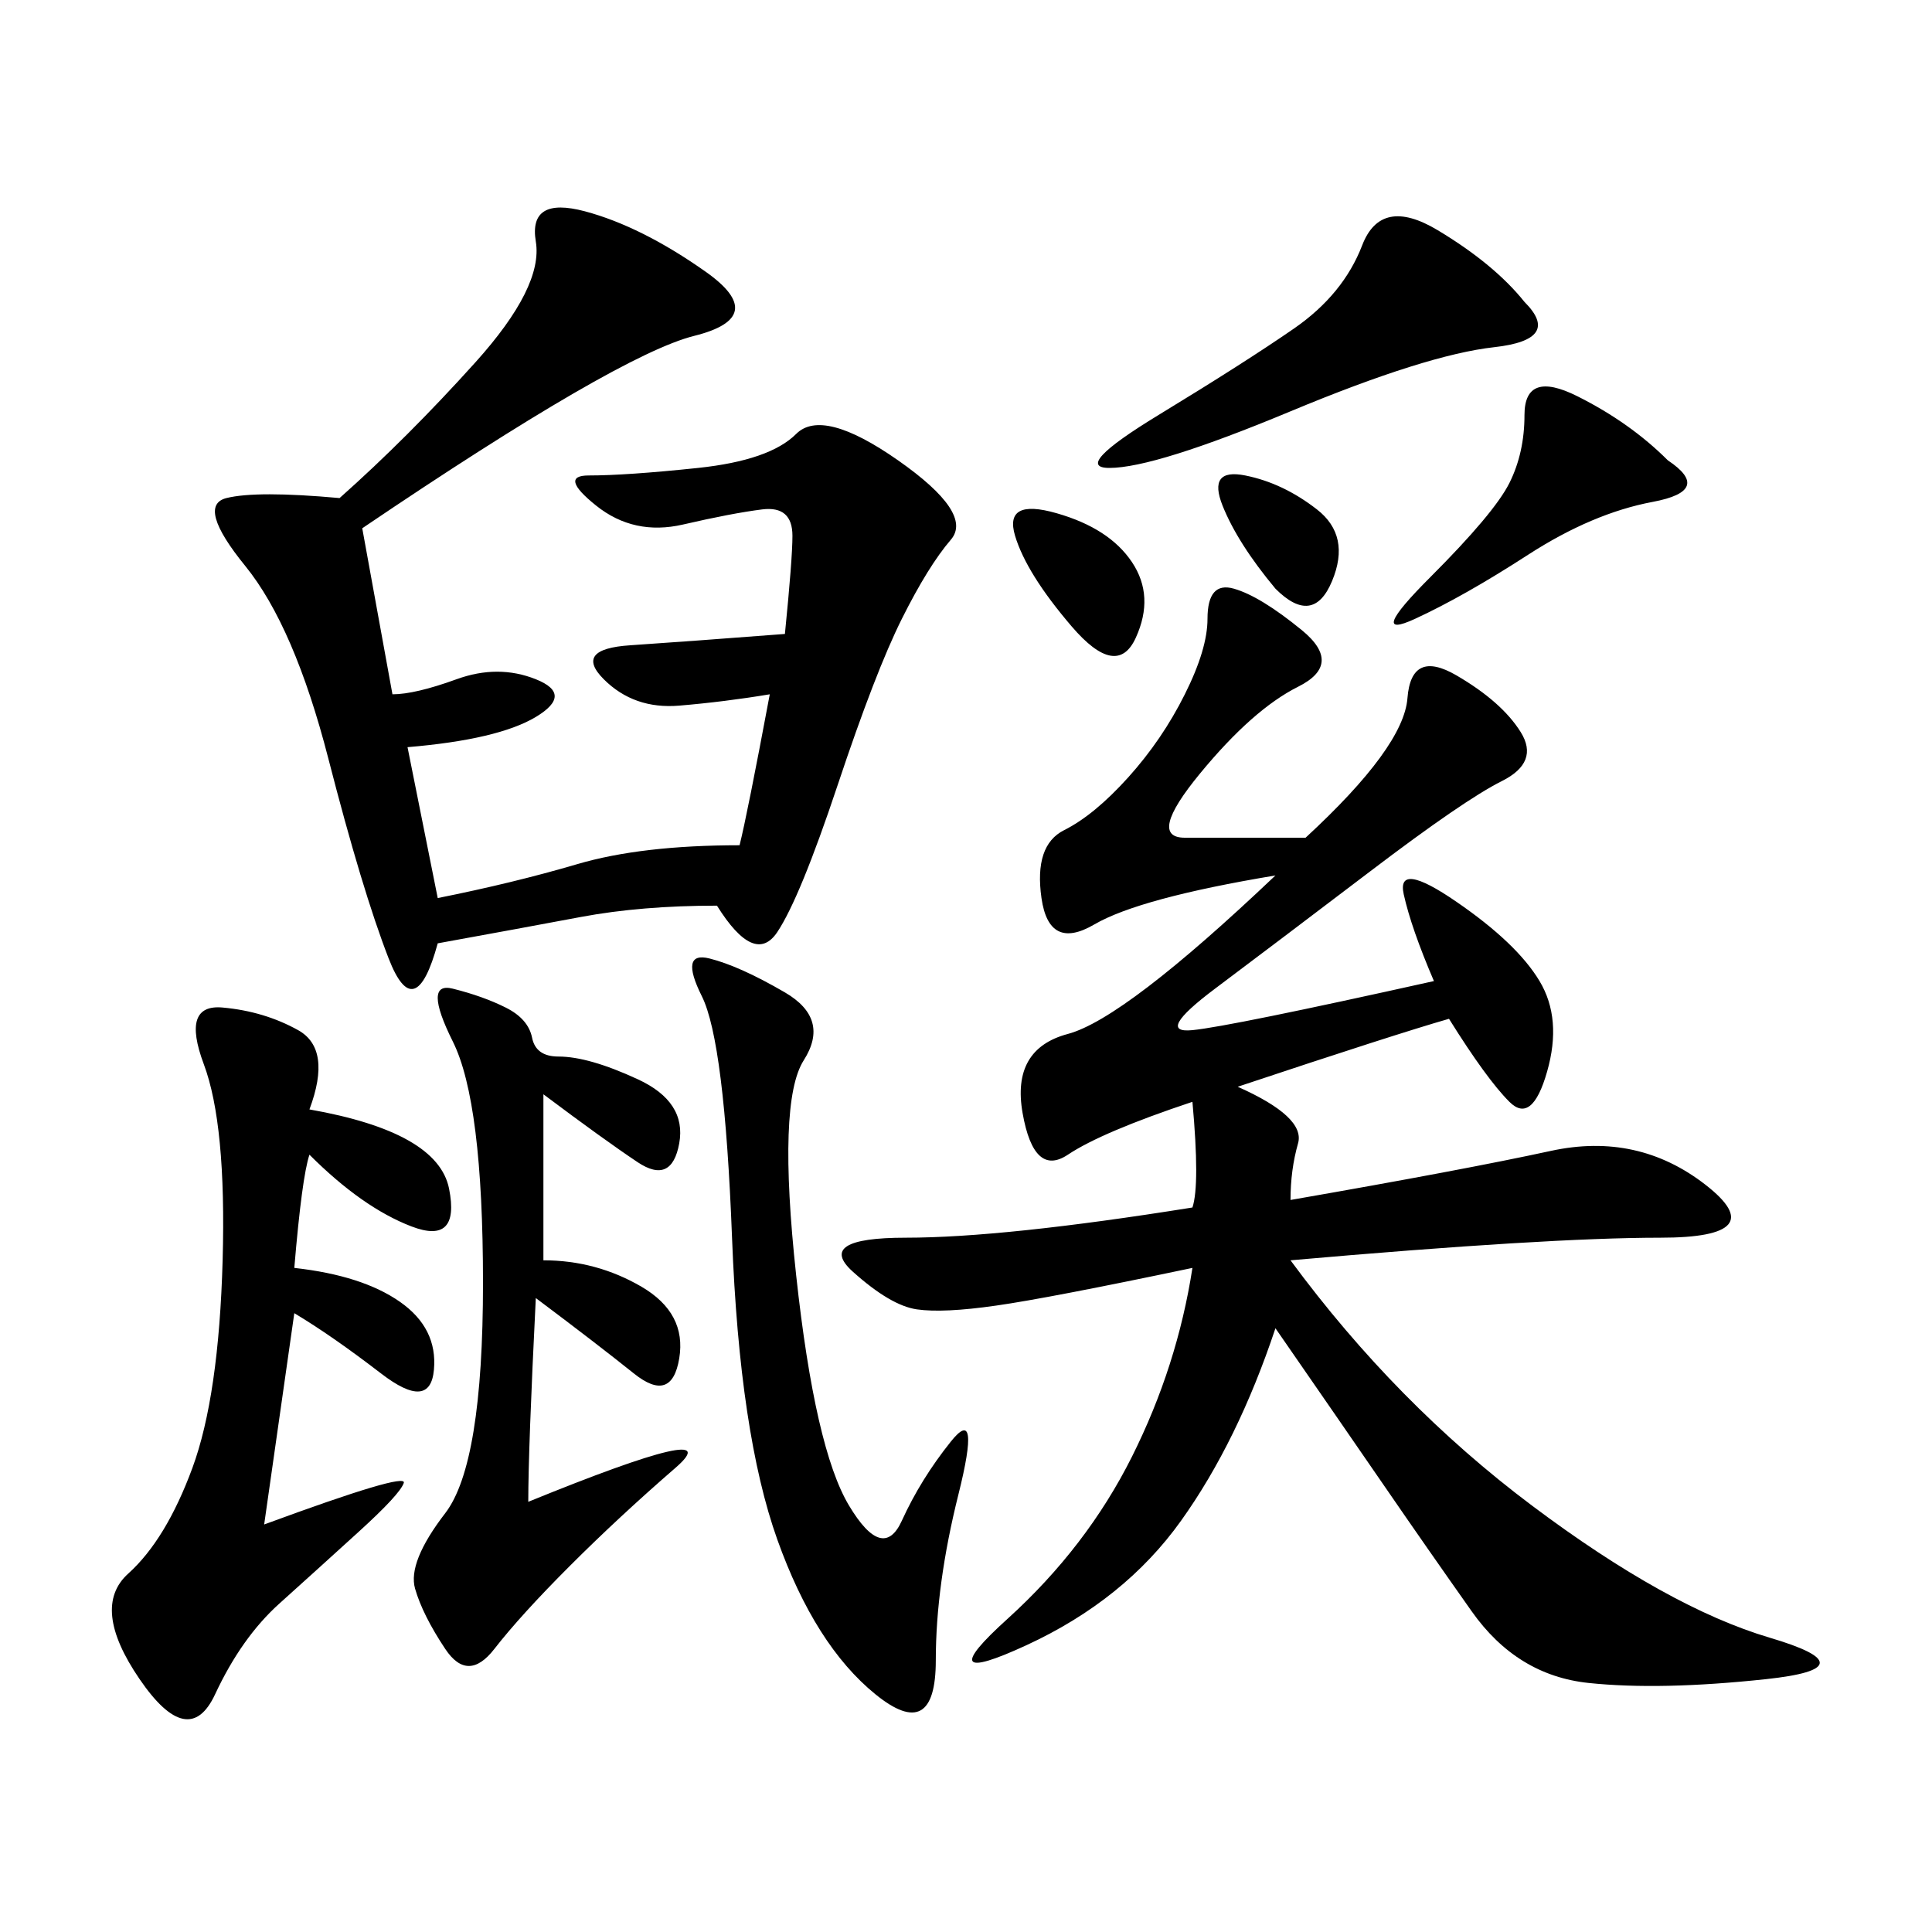<svg xmlns="http://www.w3.org/2000/svg" xmlns:xlink="http://www.w3.org/1999/xlink" width="300" height="300"><path d="M202.73 130.08Q217.97 116.02 218.55 108.40Q219.14 100.78 226.17 104.88Q233.20 108.98 236.13 113.67Q239.06 118.36 233.20 121.29Q227.34 124.22 212.70 135.35Q198.05 146.48 188.67 153.52Q179.30 160.55 185.16 159.96Q191.02 159.38 222.66 152.34L222.66 152.34Q219.14 144.14 217.97 138.87Q216.80 133.59 226.17 140.04Q235.55 146.48 239.06 152.34Q242.58 158.20 240.23 166.41Q237.89 174.61 234.38 171.09Q230.86 167.58 225 158.20L225 158.20Q216.80 160.55 192.19 168.75L192.19 168.75Q202.73 173.44 201.56 177.54Q200.39 181.64 200.39 186.33L200.39 186.33Q227.34 181.64 240.82 178.71Q254.30 175.78 264.84 183.98Q275.39 192.19 257.81 192.19L257.81 192.19Q240.23 192.19 200.39 195.70L200.39 195.70Q216.80 217.97 237.89 233.79Q258.98 249.61 274.80 254.30Q290.63 258.98 274.22 260.74Q257.81 262.50 246.68 261.33Q235.55 260.16 228.52 250.20Q221.48 240.23 215.04 230.86Q208.59 221.48 198.05 206.25L198.05 206.25Q192.19 223.83 183.40 236.13Q174.61 248.44 159.38 255.47Q144.14 262.50 156.45 251.37Q168.75 240.23 175.78 226.17Q182.81 212.11 185.16 196.88L185.16 196.88Q162.89 201.56 154.69 202.73Q146.48 203.91 142.38 203.32Q138.28 202.73 132.42 197.46Q126.56 192.19 140.63 192.19L140.63 192.19Q155.86 192.19 185.16 187.50L185.16 187.50Q186.33 183.98 185.16 171.09L185.16 171.09Q171.09 175.78 165.82 179.30Q160.55 182.81 158.79 172.85Q157.03 162.89 165.82 160.55Q174.61 158.20 198.05 135.94L198.05 135.94Q176.95 139.45 169.92 143.55Q162.89 147.66 161.72 139.45Q160.55 131.25 165.23 128.91Q169.92 126.56 175.20 120.70Q180.47 114.84 183.98 107.81Q187.50 100.78 187.50 96.09L187.50 96.09Q187.50 90.23 191.60 91.41Q195.70 92.58 202.15 97.85Q208.59 103.13 201.56 106.64Q194.53 110.16 186.33 120.12Q178.13 130.08 183.98 130.08L183.98 130.08L202.73 130.08ZM111.33 140.63Q99.61 140.63 90.23 142.38Q80.86 144.14 67.97 146.48L67.97 146.48Q64.45 159.38 60.35 148.83Q56.25 138.28 50.98 117.77Q45.70 97.27 38.09 87.89Q30.47 78.52 35.16 77.34Q39.84 76.17 52.73 77.34L52.73 77.34Q63.28 67.97 73.83 56.25Q84.38 44.53 83.20 37.50Q82.03 30.47 90.82 32.81Q99.61 35.16 109.57 42.19Q119.53 49.22 107.81 52.15Q96.09 55.08 56.25 82.03L56.25 82.03L60.94 107.81Q64.45 107.81 70.90 105.47Q77.34 103.13 83.20 105.47Q89.06 107.81 83.20 111.33Q77.34 114.84 63.28 116.02L63.28 116.02L67.97 139.45Q79.69 137.11 89.65 134.18Q99.61 131.25 114.84 131.25L114.84 131.25Q116.02 126.56 119.53 107.81L119.53 107.81Q112.50 108.98 105.47 109.57Q98.44 110.16 93.75 105.47Q89.06 100.78 97.85 100.20Q106.64 99.61 121.88 98.44L121.88 98.44Q123.05 86.72 123.05 83.20L123.05 83.20Q123.05 78.52 118.36 79.10Q113.67 79.69 106.05 81.45Q98.44 83.20 92.58 78.52Q86.72 73.83 91.41 73.83L91.41 73.83Q97.27 73.83 108.40 72.66Q119.53 71.48 123.63 67.38Q127.73 63.28 139.45 71.48Q151.17 79.69 147.66 83.79Q144.14 87.89 140.04 96.09Q135.94 104.30 130.08 121.88Q124.22 139.45 120.70 144.73Q117.19 150 111.33 140.63L111.33 140.63ZM48.05 172.27Q67.97 175.78 69.73 184.57Q71.48 193.36 63.87 190.43Q56.25 187.50 48.05 179.30L48.05 179.30Q46.88 182.81 45.70 196.88L45.70 196.88Q56.25 198.05 62.11 202.15Q67.97 206.25 67.38 212.70Q66.80 219.14 59.18 213.28Q51.56 207.42 45.70 203.91L45.70 203.91L41.02 236.72Q63.28 228.52 62.70 230.27Q62.11 232.03 55.66 237.89Q49.22 243.75 43.36 249.02Q37.50 254.30 33.40 263.09Q29.30 271.88 21.68 260.74Q14.06 249.61 19.92 244.34Q25.78 239.06 29.88 227.93Q33.98 216.80 34.57 195.70Q35.16 174.61 31.64 165.23Q28.13 155.86 34.57 156.45Q41.02 157.03 46.29 159.96Q51.56 162.89 48.05 172.27L48.05 172.27ZM84.38 195.70Q92.58 195.70 99.61 199.80Q106.64 203.91 105.47 210.94Q104.30 217.97 98.44 213.28Q92.58 208.59 83.20 201.56L83.20 201.56Q82.03 225 82.03 233.20L82.03 233.20Q113.67 220.31 104.88 227.93Q96.09 235.55 88.48 243.16Q80.86 250.78 76.76 256.05Q72.66 261.33 69.14 256.05Q65.63 250.78 64.45 246.68Q63.28 242.58 69.14 234.96Q75 227.34 75 199.22L75 199.22Q75 171.09 70.31 161.72Q65.63 152.34 70.31 153.52Q75 154.69 78.52 156.45Q82.03 158.20 82.62 161.13Q83.20 164.06 86.72 164.06L86.72 164.06Q91.41 164.06 99.02 167.58Q106.64 171.09 105.47 177.54Q104.30 183.98 99.02 180.47Q93.75 176.95 84.38 169.92L84.38 169.92L84.38 195.70ZM145.31 257.81Q145.31 270.70 135.94 263.09Q126.56 255.47 120.70 239.06Q114.84 222.66 113.67 192.19Q112.50 161.72 108.98 154.69Q105.47 147.66 110.16 148.83Q114.84 150 121.88 154.10Q128.91 158.20 124.80 164.65Q120.70 171.09 123.63 198.05Q126.56 225 131.84 233.79Q137.11 242.58 140.04 236.13Q142.97 229.69 147.66 223.83Q152.34 217.97 148.83 232.03Q145.31 246.09 145.31 257.81L145.31 257.81ZM236.72 46.88Q242.58 52.73 232.03 53.91Q221.48 55.08 200.39 63.87Q179.30 72.66 172.27 72.66L172.27 72.66Q166.41 72.66 179.88 64.45Q193.36 56.25 200.98 50.98Q208.59 45.70 211.52 38.09Q214.45 30.47 223.24 35.74Q232.03 41.02 236.72 46.88L236.72 46.88ZM258.98 71.48Q266.02 76.17 256.64 77.93Q247.27 79.69 237.30 86.13Q227.34 92.58 219.73 96.09Q212.11 99.61 222.07 89.65Q232.03 79.69 234.38 75Q236.72 70.31 236.72 64.45L236.72 64.45Q236.72 57.42 244.92 61.52Q253.13 65.63 258.98 71.48L258.98 71.48ZM166.41 97.27Q159.38 89.06 157.62 83.20Q155.86 77.34 164.06 79.69Q172.27 82.03 175.78 87.30Q179.30 92.58 176.37 99.02Q173.44 105.47 166.41 97.27L166.41 97.27ZM198.05 91.41Q192.19 84.38 189.84 78.52Q187.50 72.66 193.36 73.83Q199.22 75 204.49 79.10Q209.77 83.20 206.84 90.23Q203.91 97.27 198.05 91.41L198.05 91.41Z"/></svg>